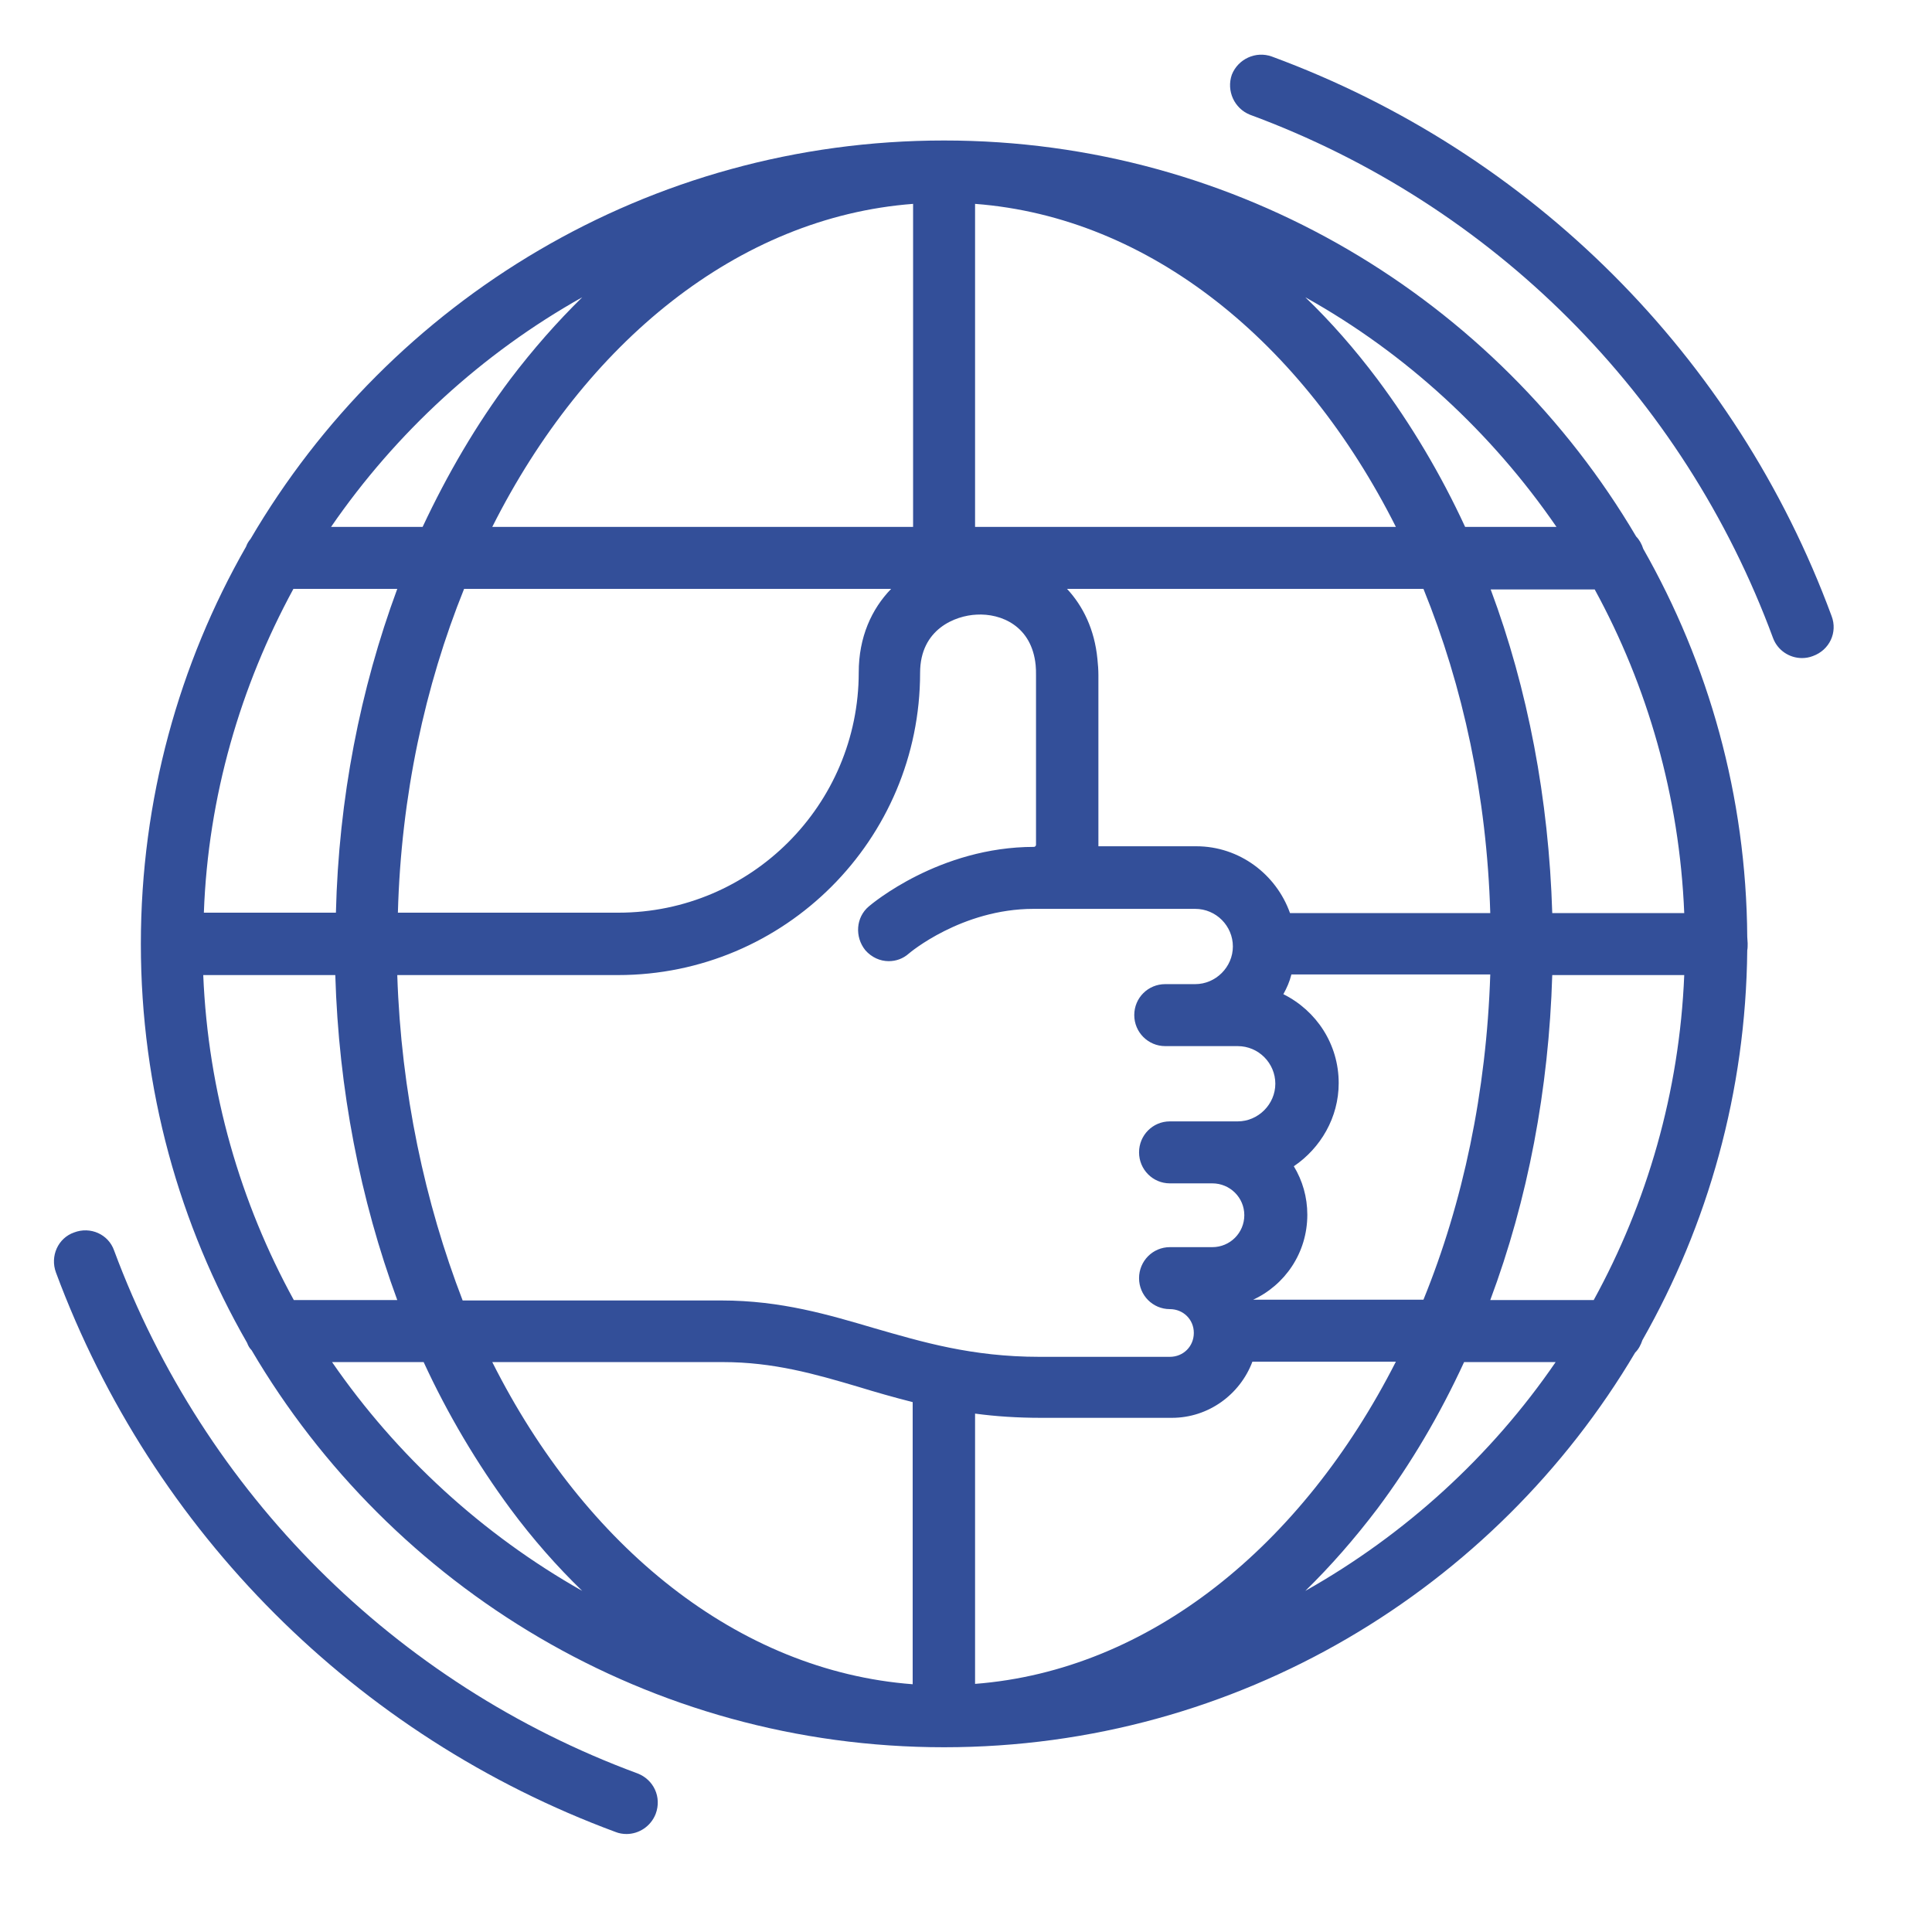 <?xml version="1.0" encoding="UTF-8"?>
<svg xmlns="http://www.w3.org/2000/svg" xmlns:xlink="http://www.w3.org/1999/xlink" width="50" zoomAndPan="magnify" viewBox="0 0 37.5 37.5" height="50" preserveAspectRatio="xMidYMid meet" version="1.2">
  <g id="18ee7f2120">
    <path style=" stroke:none;fill-rule:nonzero;fill:#334f99;fill-opacity:1;" d="M 33.914 18.445 C 33.922 18.406 33.922 18.359 33.922 18.312 C 33.922 18.27 33.914 18.23 33.914 18.184 C 33.895 15.445 33.164 12.883 31.895 10.652 C 31.867 10.562 31.82 10.477 31.758 10.414 C 29.047 5.816 24.043 2.727 18.324 2.727 C 12.586 2.727 7.574 5.832 4.863 10.461 C 4.824 10.508 4.797 10.551 4.777 10.609 C 3.477 12.883 2.734 15.52 2.734 18.324 C 2.734 21.137 3.484 23.781 4.797 26.066 C 4.816 26.121 4.844 26.168 4.883 26.207 C 7.59 30.812 12.598 33.914 18.324 33.914 C 24.031 33.914 29.027 30.832 31.738 26.254 C 31.805 26.188 31.848 26.105 31.879 26.012 C 33.152 23.773 33.887 21.191 33.914 18.445 Z M 3.945 18.926 L 6.508 18.926 C 6.574 21.145 6.992 23.281 7.711 25.234 L 5.703 25.234 C 4.668 23.348 4.039 21.199 3.945 18.926 Z M 5.695 11.43 L 7.711 11.43 C 6.992 13.375 6.574 15.5 6.52 17.715 L 3.957 17.715 C 4.039 15.457 4.668 13.32 5.695 11.43 Z M 32.691 17.723 L 30.129 17.723 C 30.062 15.512 29.656 13.375 28.934 11.441 L 30.953 11.441 C 31.98 13.32 32.598 15.457 32.691 17.723 Z M 28.926 17.723 L 25.039 17.723 C 24.773 16.973 24.059 16.426 23.219 16.426 L 21.32 16.426 C 21.32 16.418 21.32 16.398 21.32 16.391 L 21.32 13.105 C 21.32 13.004 21.312 12.895 21.301 12.793 C 21.246 12.219 21.023 11.766 20.711 11.43 L 27.629 11.43 C 28.398 13.32 28.859 15.457 28.926 17.723 Z M 18.926 10.227 L 18.926 3.957 C 22.32 4.215 25.289 6.641 27.094 10.227 Z M 17.723 3.957 L 17.723 10.227 L 9.555 10.227 C 11.355 6.648 14.328 4.215 17.723 3.957 Z M 17.297 11.43 C 16.918 11.82 16.668 12.367 16.668 13.051 C 16.668 15.621 14.578 17.715 12.004 17.715 L 7.723 17.715 C 7.785 15.445 8.25 13.309 9.008 11.43 Z M 7.711 18.926 L 11.996 18.926 C 15.234 18.926 17.859 16.297 17.859 13.059 C 17.859 12.207 18.547 11.949 18.953 11.93 C 19.434 11.902 20.027 12.152 20.102 12.91 C 20.109 12.977 20.109 13.039 20.109 13.113 L 20.109 16.398 C 20.109 16.418 20.09 16.438 20.07 16.438 C 18.23 16.438 16.918 17.547 16.863 17.594 C 16.613 17.805 16.586 18.184 16.797 18.445 C 16.918 18.582 17.082 18.656 17.25 18.656 C 17.391 18.656 17.527 18.609 17.641 18.508 C 17.648 18.5 18.664 17.641 20.062 17.641 L 23.199 17.641 C 23.605 17.641 23.93 17.973 23.93 18.371 C 23.93 18.77 23.598 19.102 23.199 19.102 L 22.617 19.102 C 22.285 19.102 22.016 19.367 22.016 19.703 C 22.016 20.035 22.285 20.305 22.617 20.305 L 24.023 20.305 C 24.43 20.305 24.754 20.637 24.754 21.035 C 24.754 21.434 24.422 21.766 24.023 21.766 L 23.531 21.766 C 23.516 21.766 23.504 21.766 23.484 21.766 C 23.469 21.766 23.457 21.766 23.441 21.766 L 22.707 21.766 C 22.375 21.766 22.109 22.035 22.109 22.367 C 22.109 22.699 22.375 22.969 22.707 22.969 L 23.531 22.969 C 23.875 22.969 24.152 23.246 24.152 23.586 C 24.152 23.93 23.875 24.207 23.531 24.207 L 22.801 24.207 C 22.781 24.207 22.773 24.207 22.754 24.207 C 22.738 24.207 22.727 24.207 22.707 24.207 C 22.375 24.207 22.109 24.477 22.109 24.809 C 22.109 25.141 22.375 25.41 22.707 25.41 C 22.969 25.41 23.172 25.613 23.172 25.871 C 23.172 26.133 22.969 26.336 22.707 26.336 L 20.176 26.336 C 18.859 26.336 17.898 26.047 16.973 25.781 C 16.086 25.52 15.16 25.242 14.004 25.242 L 8.98 25.242 C 8.25 23.348 7.785 21.199 7.711 18.926 Z M 14.031 26.438 C 15.012 26.438 15.816 26.668 16.66 26.918 C 16.992 27.02 17.344 27.121 17.715 27.215 L 17.715 32.691 C 14.328 32.434 11.355 30.02 9.555 26.438 Z M 18.926 32.684 L 18.926 27.438 C 19.324 27.492 19.75 27.52 20.211 27.52 L 22.746 27.52 C 23.457 27.52 24.07 27.066 24.309 26.43 L 27.094 26.43 C 25.273 30.008 22.312 32.422 18.926 32.684 Z M 24.309 25.234 C 24.938 24.949 25.375 24.32 25.375 23.578 C 25.375 23.234 25.281 22.914 25.113 22.637 C 25.633 22.285 25.984 21.691 25.984 21.023 C 25.984 20.266 25.551 19.617 24.91 19.297 C 24.977 19.176 25.031 19.055 25.066 18.914 L 28.926 18.914 C 28.852 21.191 28.398 23.34 27.629 25.227 L 24.309 25.227 Z M 30.129 18.926 L 32.691 18.926 C 32.598 21.199 31.969 23.348 30.934 25.234 L 28.926 25.234 C 29.656 23.281 30.062 21.145 30.129 18.926 Z M 30.211 10.227 L 28.438 10.227 C 27.965 9.203 27.391 8.238 26.734 7.359 C 26.297 6.777 25.828 6.242 25.336 5.77 C 27.289 6.859 28.953 8.398 30.211 10.227 Z M 11.301 5.77 C 10.812 6.25 10.348 6.777 9.906 7.359 C 9.246 8.238 8.684 9.203 8.203 10.227 L 6.426 10.227 C 7.684 8.398 9.359 6.859 11.301 5.77 Z M 6.445 26.438 L 8.223 26.438 C 8.691 27.453 9.258 28.406 9.906 29.285 C 10.34 29.871 10.812 30.406 11.301 30.879 C 9.367 29.785 7.703 28.262 6.445 26.438 Z M 25.336 30.879 C 25.828 30.398 26.289 29.871 26.734 29.285 C 27.383 28.418 27.945 27.465 28.418 26.438 L 30.195 26.438 C 28.945 28.262 27.277 29.785 25.336 30.879 Z M 25.336 30.879 "></path>
    <path style=" stroke:none;fill-rule:nonzero;fill:#334f99;fill-opacity:1;" d="M 35.551 11.957 C 33.691 6.918 29.73 2.957 24.688 1.098 C 24.375 0.984 24.031 1.145 23.91 1.449 C 23.801 1.762 23.957 2.105 24.262 2.227 C 28.973 3.965 32.672 7.664 34.414 12.383 C 34.504 12.625 34.734 12.773 34.977 12.773 C 35.043 12.773 35.117 12.762 35.188 12.734 C 35.512 12.617 35.672 12.273 35.551 11.957 Z M 35.551 11.957 "></path>
    <path style=" stroke:none;fill-rule:nonzero;fill:#334f99;fill-opacity:1;" d="M 12.375 34.422 C 7.664 32.684 3.965 28.98 2.215 24.273 C 2.105 23.957 1.754 23.801 1.438 23.922 C 1.125 24.031 0.969 24.383 1.086 24.699 C 2.957 29.738 6.918 33.699 11.949 35.559 C 12.016 35.586 12.09 35.598 12.16 35.598 C 12.402 35.598 12.633 35.449 12.727 35.207 C 12.848 34.883 12.688 34.543 12.375 34.422 Z M 12.375 34.422 "></path>
  </g>
</svg>
